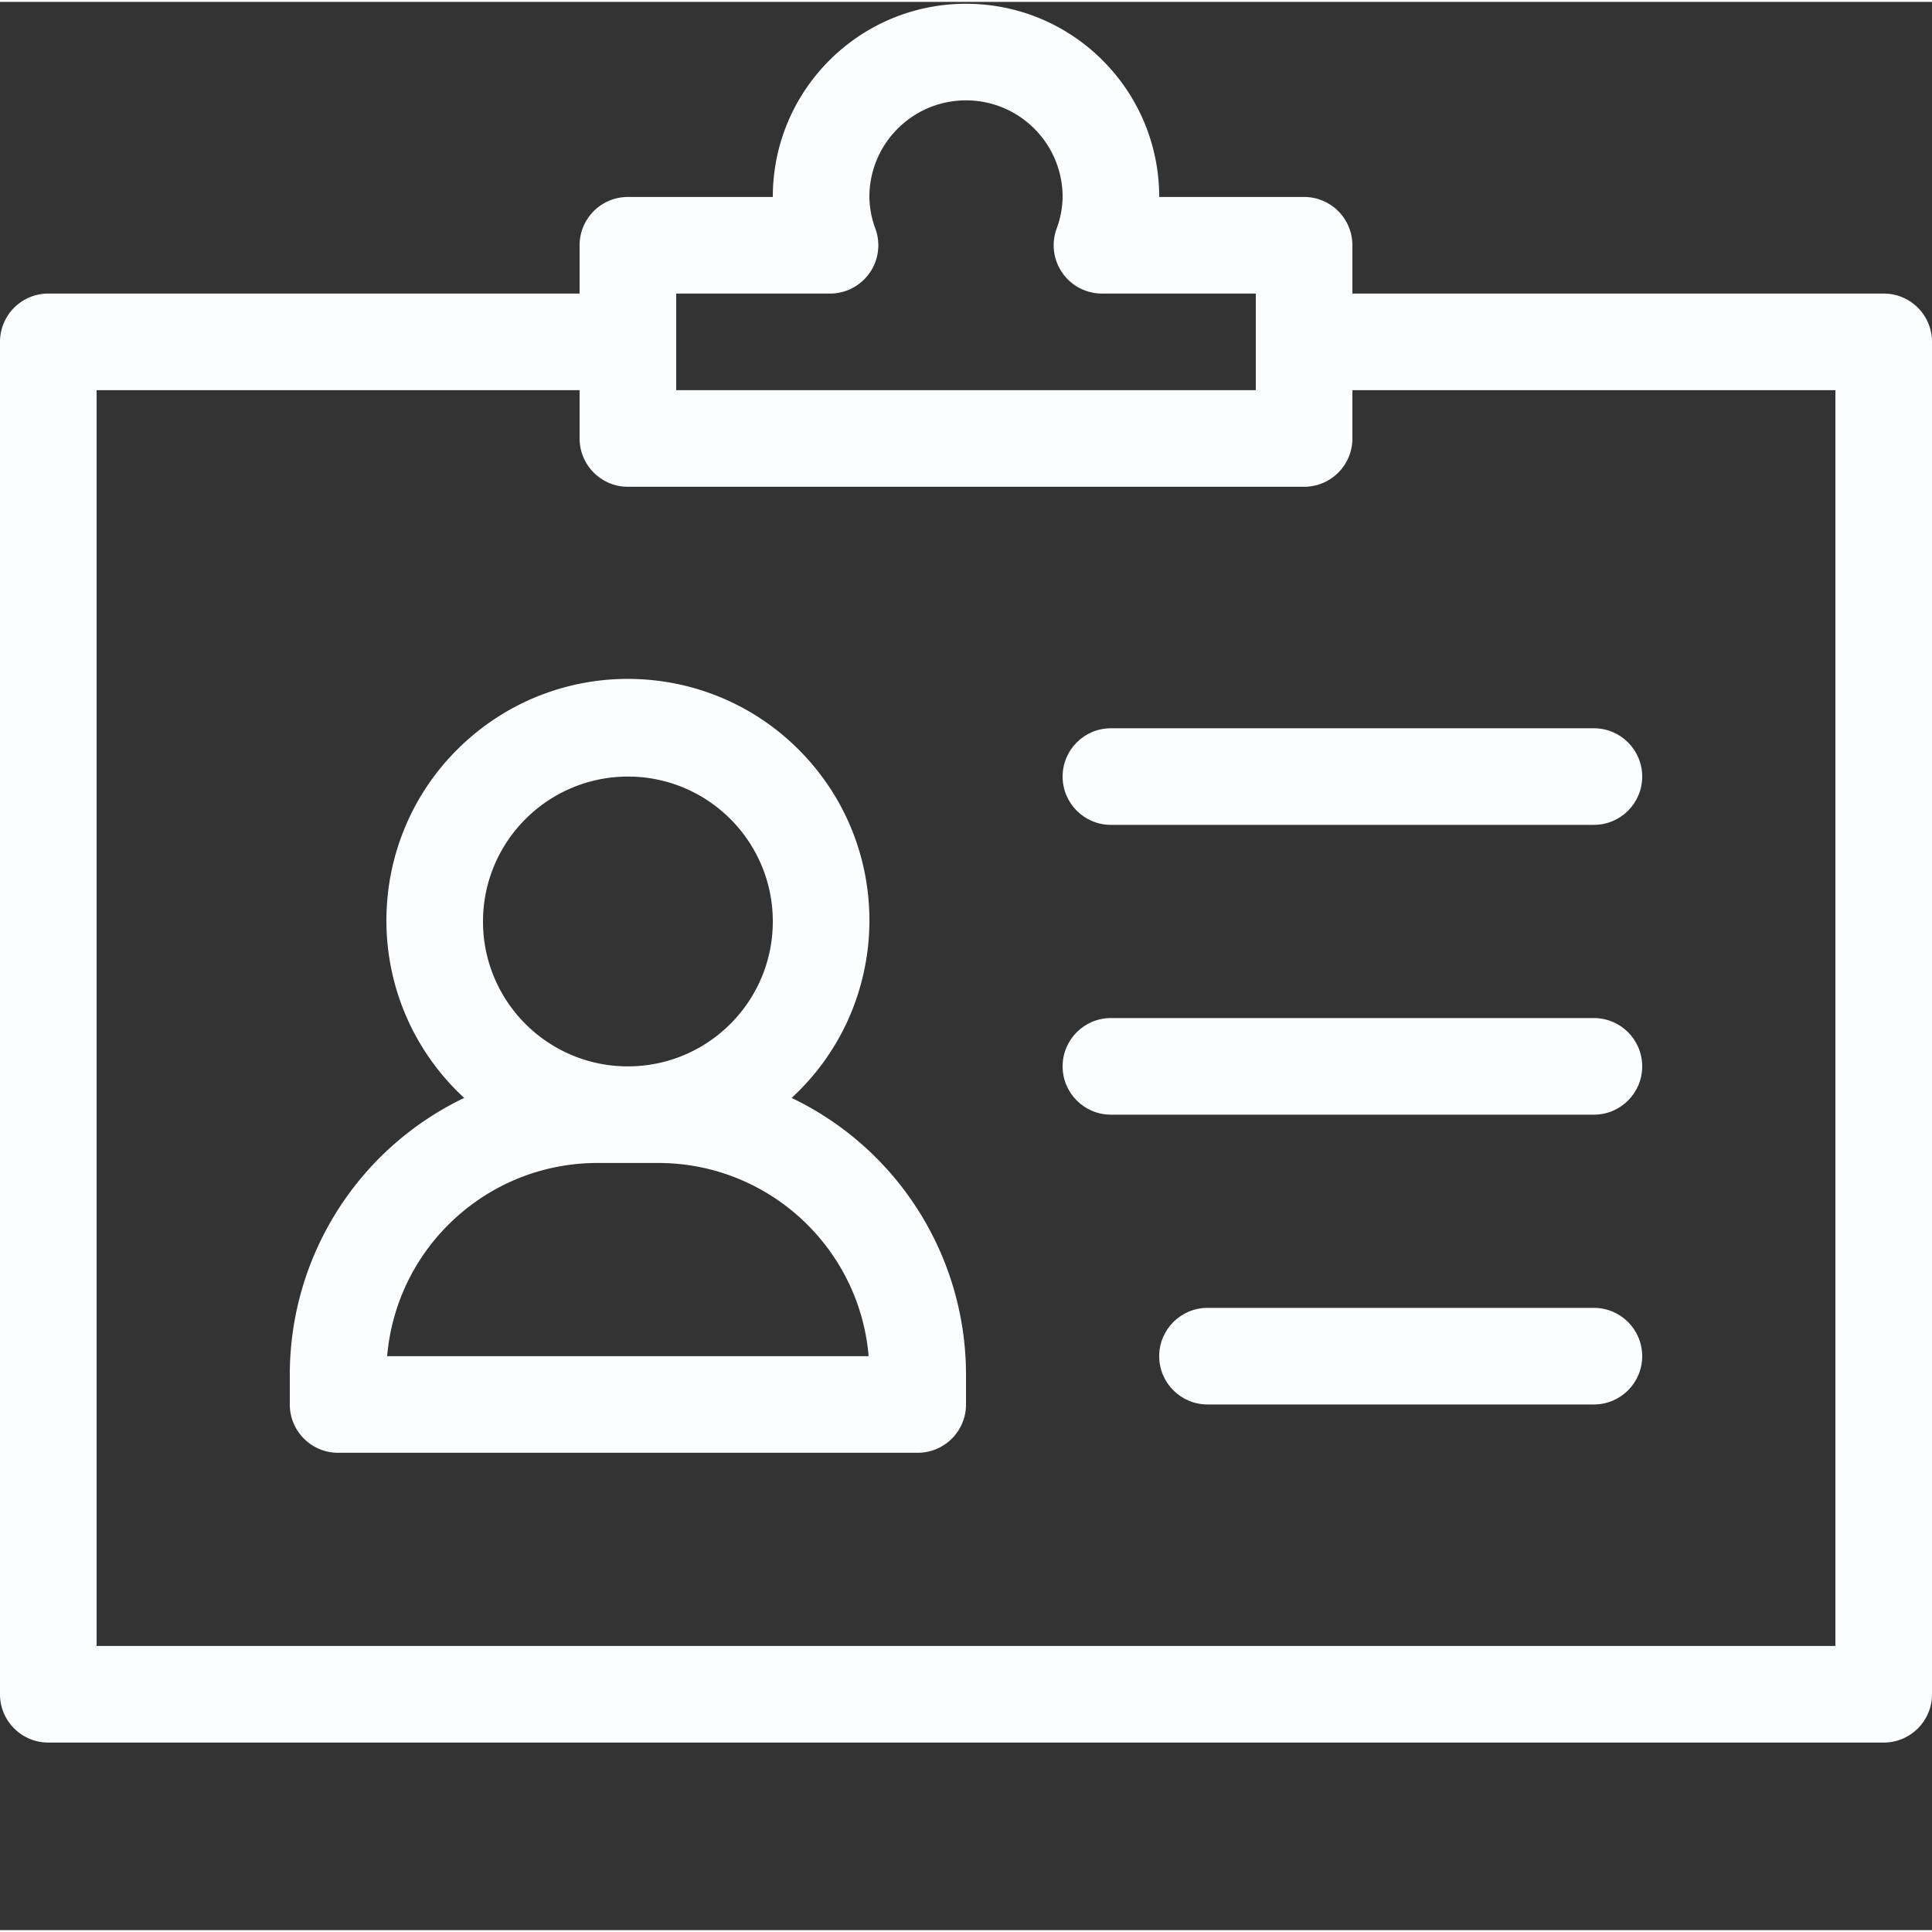 <svg xmlns="http://www.w3.org/2000/svg" xmlns:xlink="http://www.w3.org/1999/xlink" width="512" height="512" x="0" y="0" viewBox="0 0 511.999 511" style="enable-background:new 0 0 512 512" xml:space="preserve" class=""><rect x="0" y="0" width="511.999" height="511" fill="#333333" stroke="none"/><g><path d="M209.793 290.46c25.984-23.96 27.621-64.448 3.66-90.433-23.965-25.984-64.453-27.62-90.437-3.66-25.985 23.965-27.621 64.453-3.66 90.438a63.359 63.359 0 0 0 3.66 3.656C94.852 303.949 76.89 332.37 76.8 363.598v8.101c0 7.07 5.73 12.801 12.8 12.801H243.2c7.07 0 12.801-5.73 12.801-12.8v-8.102c-.09-31.227-18.047-59.645-46.207-73.137zm-43.395-85.163c21.207 0 38.403 17.195 38.403 38.402s-17.196 38.399-38.403 38.399c-21.207 0-38.398-17.192-38.398-38.399.023-21.199 17.203-38.375 38.398-38.402zm-63.8 153.601c2.48-28.93 26.668-51.164 55.703-51.199H174.5c29.035.035 53.223 22.27 55.7 51.2zm0 0" fill="#fcfdff" opacity="1" data-original="#000000" class=""></path><path d="M499.2 77.297H358.397V64.5c0-7.07-5.73-12.8-12.8-12.8h-38.399C307.2 23.421 284.277.5 256 .5s-51.2 22.922-51.2 51.2h-38.402c-7.07 0-12.8 5.73-12.8 12.8v12.797H12.8C5.73 77.297 0 83.027 0 90.097v358.4c0 7.07 5.73 12.8 12.8 12.8h486.4c7.07 0 12.8-5.73 12.8-12.8v-358.4c0-7.07-5.73-12.8-12.8-12.8zm-320 0h40.75c7.07.008 12.804-5.719 12.812-12.79 0-1.46-.246-2.91-.735-4.284a25.048 25.048 0 0 1-1.629-8.524c0-14.14 11.461-25.601 25.602-25.601s25.602 11.46 25.602 25.601a25.03 25.03 0 0 1-1.63 8.524c-2.359 6.664 1.13 13.98 7.79 16.34 1.379.488 2.828.738 4.289.734h40.75v25.601H179.199zm307.198 358.402H25.602V102.9h128v12.8c0 7.07 5.73 12.801 12.8 12.801h179.2c7.07 0 12.8-5.73 12.8-12.8v-12.802h128V435.7zm0 0" fill="#fcfdff" opacity="1" data-original="#000000" class=""></path><path d="M294.398 192.5c-7.066 0-12.796 5.73-12.796 12.797 0 7.07 5.73 12.8 12.796 12.8h128c7.07 0 12.801-5.73 12.801-12.8 0-7.067-5.73-12.797-12.8-12.797zM422.398 269.297h-128c-7.066 0-12.796 5.73-12.796 12.8 0 7.071 5.73 12.801 12.796 12.801h128c7.07 0 12.801-5.73 12.801-12.8s-5.73-12.801-12.8-12.801zM422.398 346.098H320c-7.07 0-12.8 5.73-12.8 12.8S312.93 371.7 320 371.7h102.398c7.07 0 12.801-5.73 12.801-12.8s-5.73-12.801-12.8-12.801zm0 0" fill="#fcfdff" opacity="1" data-original="#000000" class=""></path></g></svg>